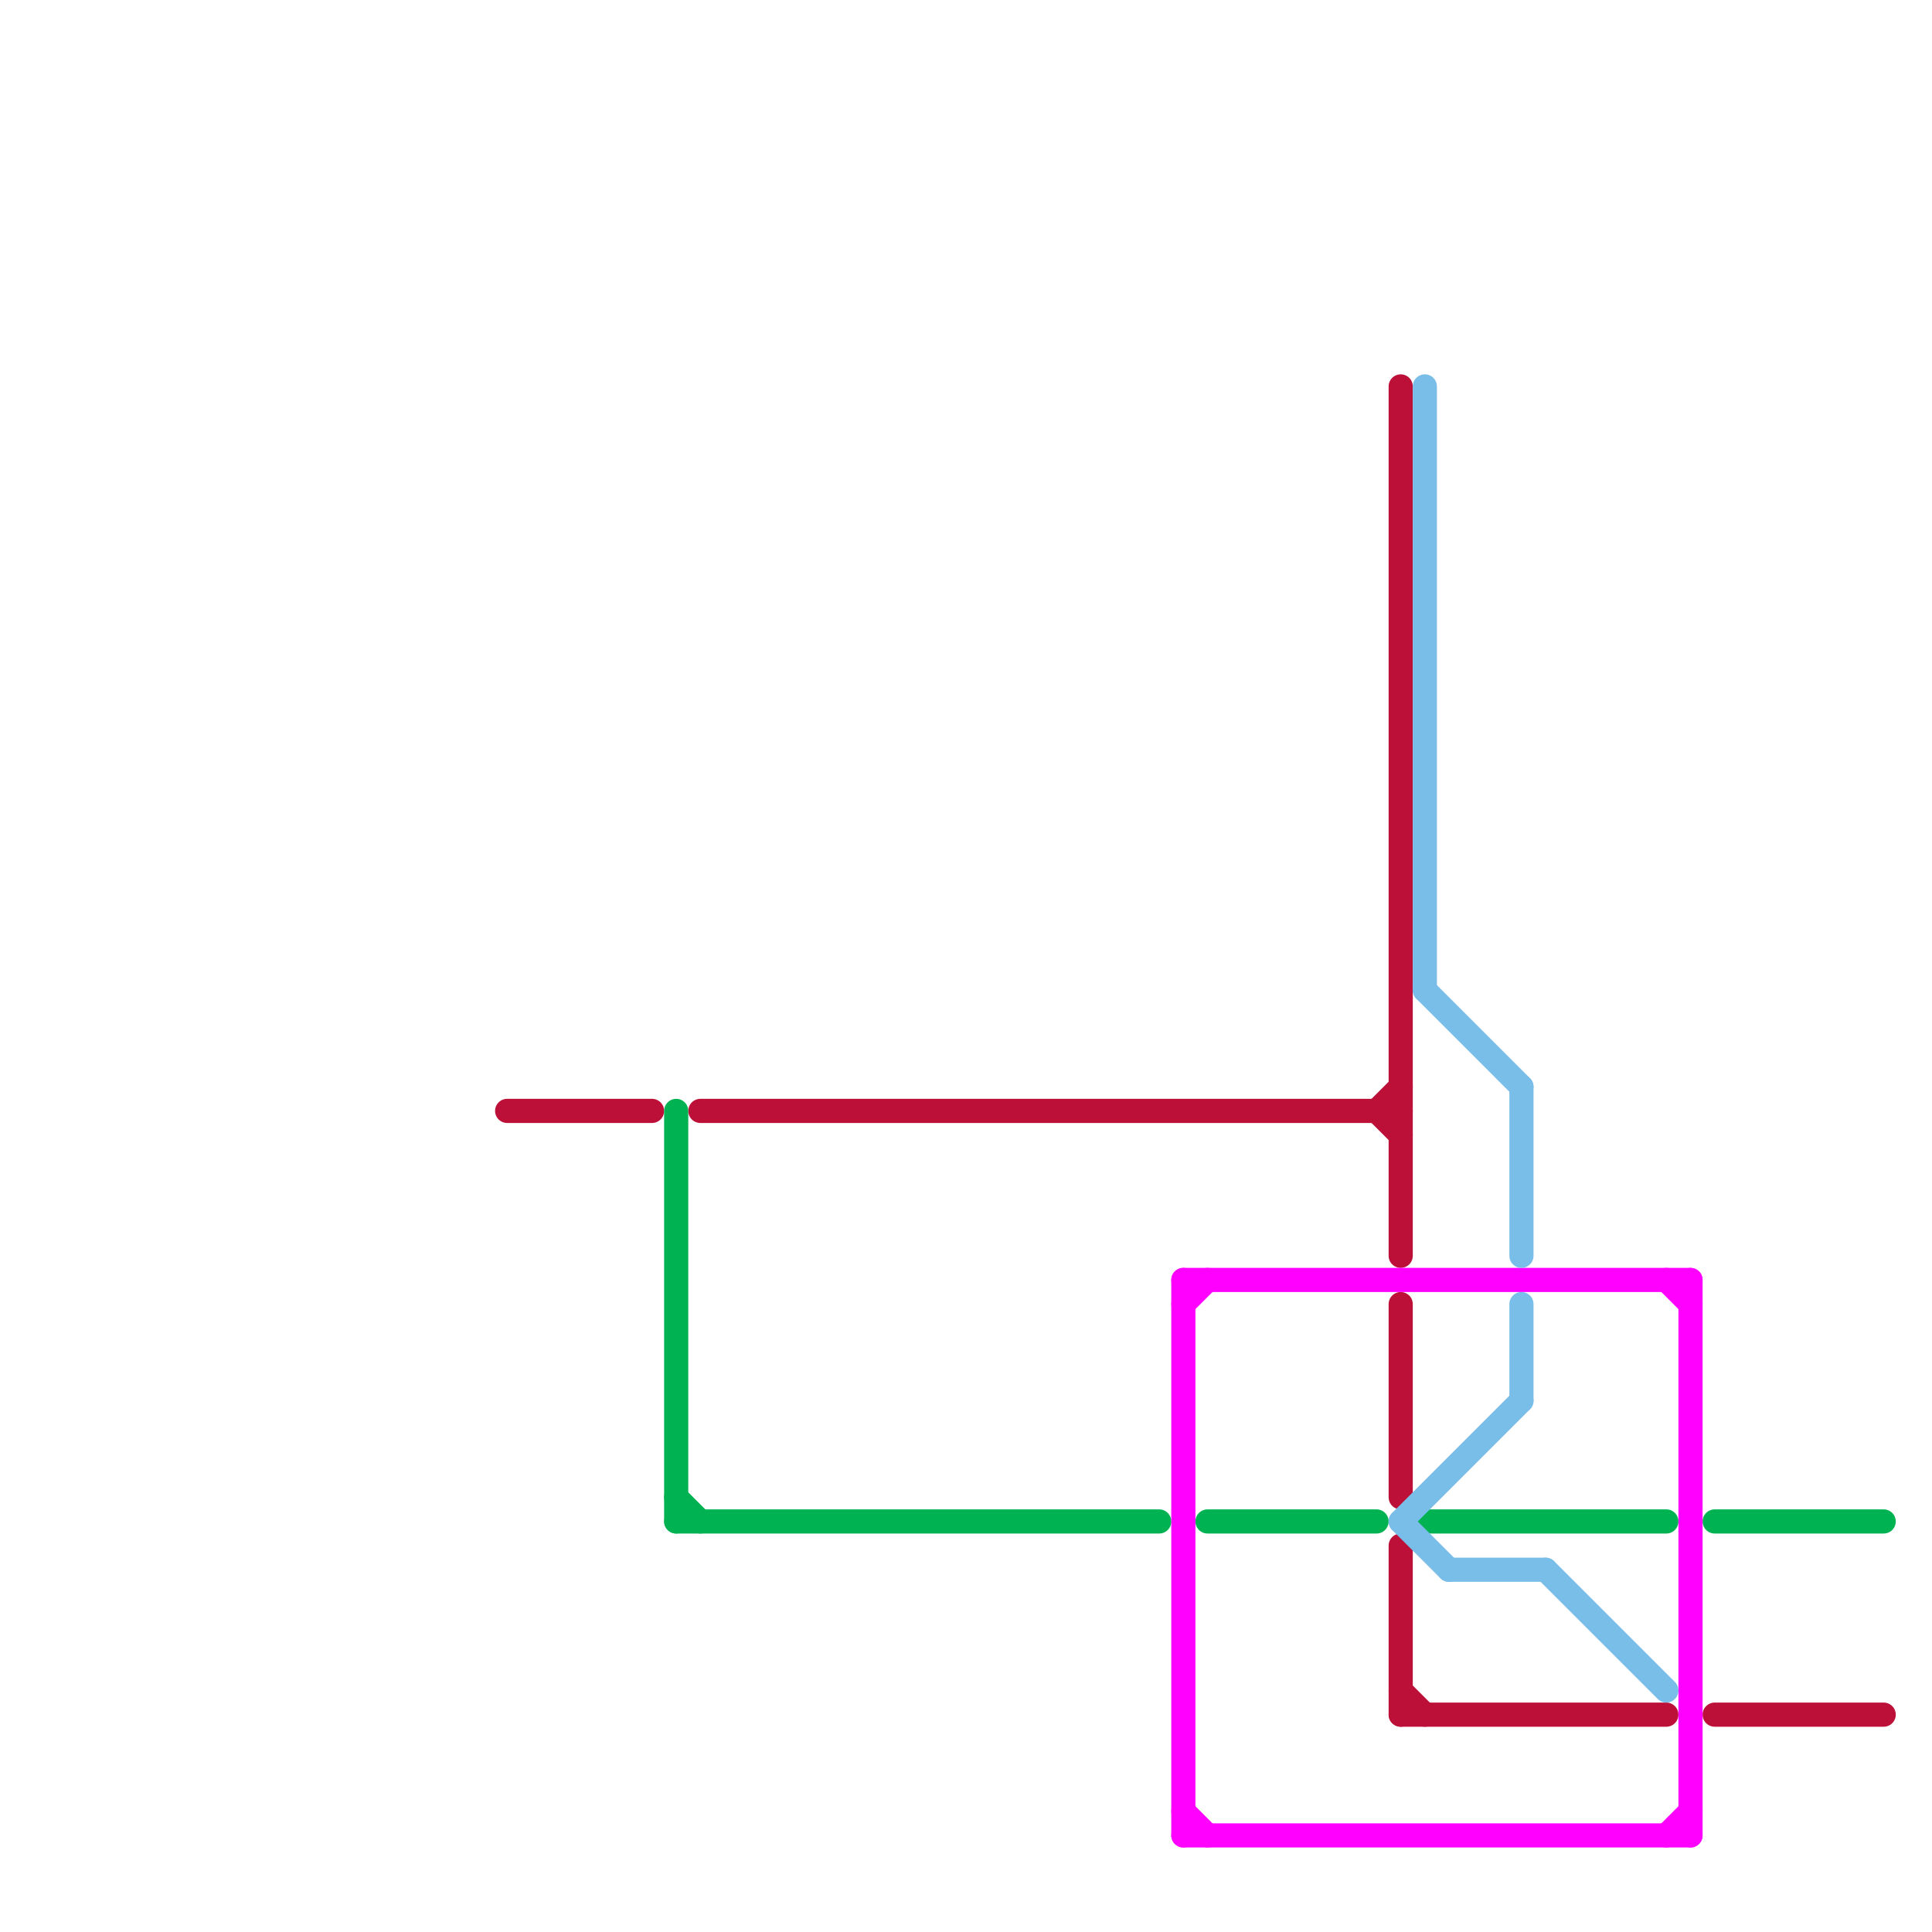 
<svg version="1.1" xmlns="http://www.w3.org/2000/svg" viewBox="0 0 80 80">
<style>text { font: 1px Helvetica; font-weight: 600; white-space: pre; dominant-baseline: central; } line { stroke-width: 1; fill: none; stroke-linecap: round; stroke-linejoin: round; } .c0 { stroke: #bd1038 } .c1 { stroke: #00b251 } .c2 { stroke: #ff00ff } .c3 { stroke: #79bde9 }</style><defs><g id="wm-xf"><circle r="1.2" fill="#000"/><circle r="0.9" fill="#fff"/><circle r="0.6" fill="#000"/><circle r="0.3" fill="#fff"/></g><g id="wm"><circle r="0.6" fill="#000"/><circle r="0.3" fill="#fff"/></g><g id="clg-xf-bd1038"><circle r="1.2" fill="#bd1038"/><circle r="0.9" fill="#fff"/><circle r="0.6" fill="#bd1038"/><circle r="0.3" fill="#fff"/></g></defs><line class="c0" x1="71" y1="71" x2="78" y2="71"/><line class="c0" x1="58" y1="71" x2="69" y2="71"/><line class="c0" x1="58" y1="54" x2="58" y2="62"/><line class="c0" x1="21" y1="46" x2="27" y2="46"/><line class="c0" x1="57" y1="46" x2="58" y2="45"/><line class="c0" x1="58" y1="70" x2="59" y2="71"/><line class="c0" x1="58" y1="16" x2="58" y2="52"/><line class="c0" x1="57" y1="46" x2="58" y2="47"/><line class="c0" x1="58" y1="64" x2="58" y2="71"/><line class="c0" x1="29" y1="46" x2="58" y2="46"/><line class="c1" x1="71" y1="63" x2="78" y2="63"/><line class="c1" x1="59" y1="63" x2="69" y2="63"/><line class="c1" x1="50" y1="63" x2="57" y2="63"/><line class="c1" x1="28" y1="46" x2="28" y2="63"/><line class="c1" x1="28" y1="62" x2="29" y2="63"/><line class="c1" x1="28" y1="63" x2="48" y2="63"/><line class="c2" x1="69" y1="76" x2="70" y2="75"/><line class="c2" x1="70" y1="53" x2="70" y2="76"/><line class="c2" x1="49" y1="75" x2="50" y2="76"/><line class="c2" x1="49" y1="76" x2="70" y2="76"/><line class="c2" x1="69" y1="53" x2="70" y2="54"/><line class="c2" x1="49" y1="54" x2="50" y2="53"/><line class="c2" x1="49" y1="53" x2="49" y2="76"/><line class="c2" x1="49" y1="53" x2="70" y2="53"/><line class="c3" x1="64" y1="65" x2="69" y2="70"/><line class="c3" x1="59" y1="41" x2="63" y2="45"/><line class="c3" x1="58" y1="63" x2="63" y2="58"/><line class="c3" x1="58" y1="63" x2="60" y2="65"/><line class="c3" x1="63" y1="54" x2="63" y2="58"/><line class="c3" x1="63" y1="45" x2="63" y2="52"/><line class="c3" x1="59" y1="16" x2="59" y2="41"/><line class="c3" x1="60" y1="65" x2="64" y2="65"/>
</svg>
